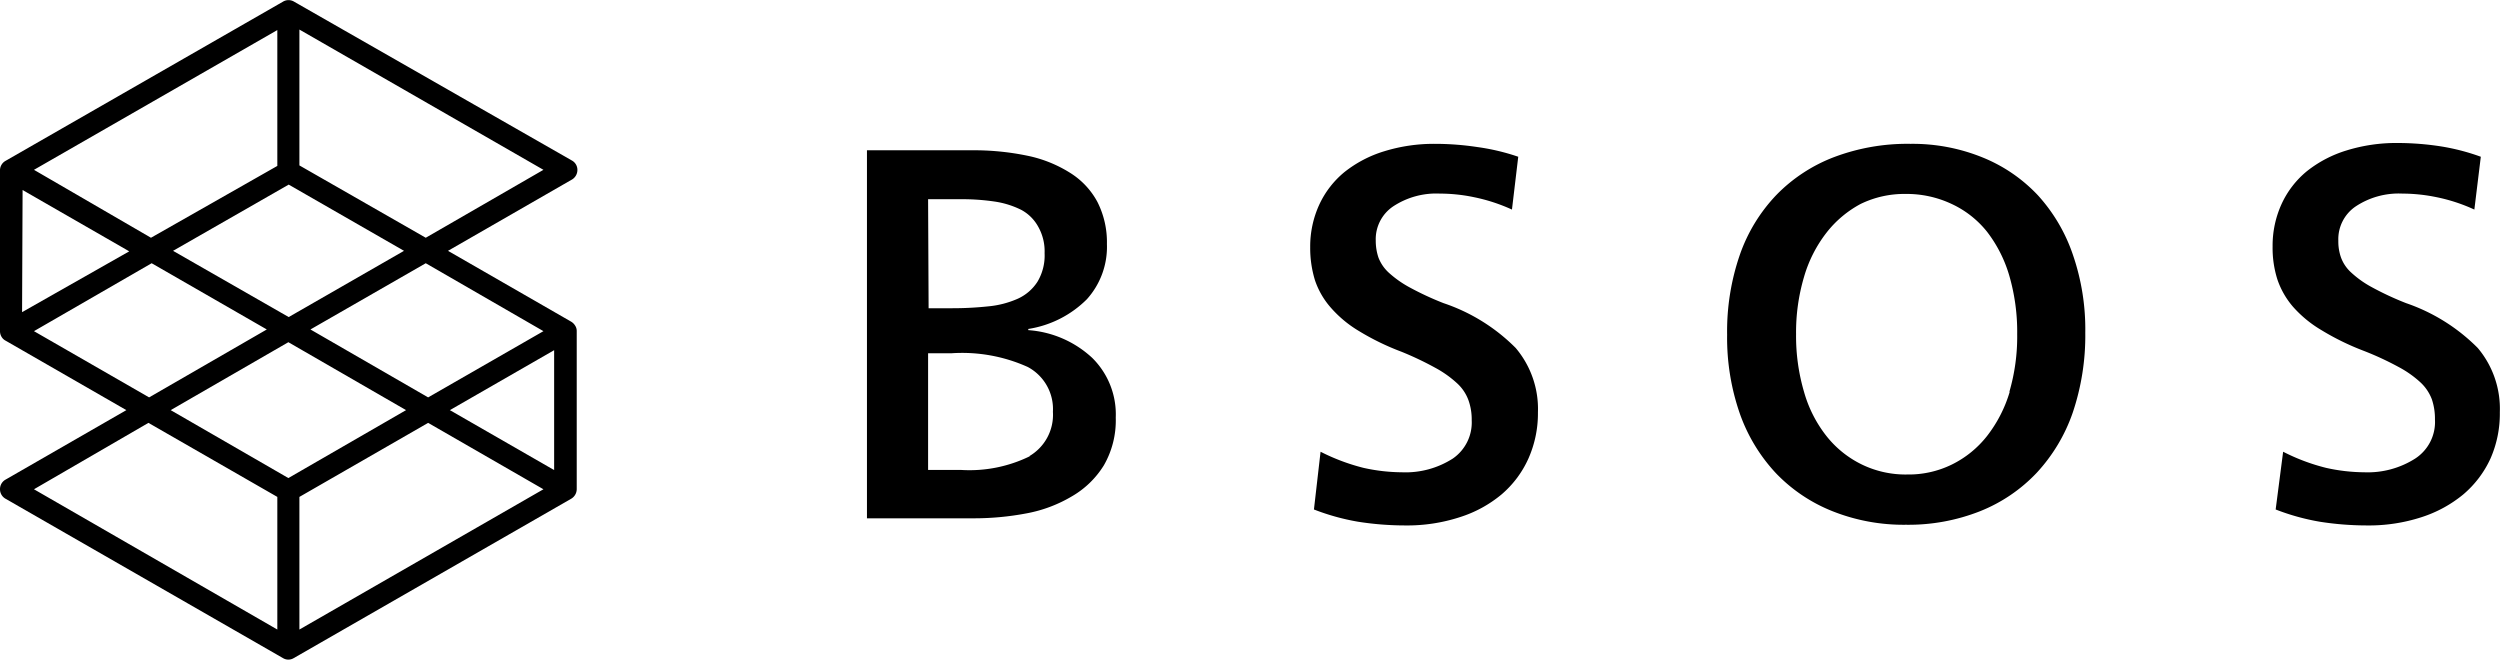 <?xml version="1.0" encoding="utf-8"?>
<svg xmlns="http://www.w3.org/2000/svg" id="圖層_1" data-name="圖層 1" viewBox="0 0 147.21 39.03">
  <path d="M60.55,19.44v-.07A6.23,6.23,0,0,0,64,17.62a4.61,4.61,0,0,0,1.18-3.25,5.25,5.25,0,0,0-.56-2.48A4.57,4.57,0,0,0,63,10.17a7.56,7.56,0,0,0-2.5-1,15.46,15.46,0,0,0-3.34-.32H51.05V30.52h6.3a16.52,16.52,0,0,0,3.09-.29,8.09,8.09,0,0,0,2.67-1A5.37,5.37,0,0,0,65,27.4a5.3,5.3,0,0,0,.7-2.81,4.67,4.67,0,0,0-1.39-3.52A6.16,6.16,0,0,0,60.55,19.44Zm-5.9-7.71h1.93a13.15,13.15,0,0,1,2,.14,5.2,5.2,0,0,1,1.56.49,2.48,2.48,0,0,1,1,1,2.94,2.94,0,0,1,.37,1.55,3,3,0,0,1-.42,1.68,2.7,2.7,0,0,1-1.16,1,5.55,5.55,0,0,1-1.74.45,20,20,0,0,1-2.11.11h-1.4Zm6,15.13a8.07,8.07,0,0,1-4.09.81H54.65V20.8h1.4a9.4,9.4,0,0,1,4.47.81A2.81,2.81,0,0,1,62,24.25,2.82,2.82,0,0,1,60.61,26.86Z"/>
  <path d="M85,17.85a17.51,17.51,0,0,1-2-.93,6.22,6.22,0,0,1-1.23-.87,2.34,2.34,0,0,1-.6-.88,3.1,3.1,0,0,1-.16-1,2.33,2.33,0,0,1,1-2,4.6,4.6,0,0,1,2.78-.77,9.83,9.83,0,0,1,2,.21,10.36,10.36,0,0,1,2.24.73l.37-3.11A12.76,12.76,0,0,0,87,8.66a16.68,16.68,0,0,0-2.5-.19,9.9,9.9,0,0,0-3,.44,7.06,7.06,0,0,0-2.33,1.22,5.42,5.42,0,0,0-1.49,1.93,5.9,5.9,0,0,0-.53,2.5,6.44,6.44,0,0,0,.28,1.94,4.72,4.72,0,0,0,.92,1.6A6.85,6.85,0,0,0,80,19.48a14.82,14.82,0,0,0,2.52,1.23,18.67,18.67,0,0,1,2,.95,6.32,6.32,0,0,1,1.28.91,2.52,2.52,0,0,1,.67,1,3.36,3.36,0,0,1,.19,1.18A2.58,2.58,0,0,1,85.55,27a5.16,5.16,0,0,1-3,.81,10.6,10.6,0,0,1-2.26-.26,12,12,0,0,1-2.53-.95L77.37,30a13.31,13.31,0,0,0,2.59.72,17.89,17.89,0,0,0,2.81.22,10,10,0,0,0,3.2-.49,7.24,7.24,0,0,0,2.44-1.33A6,6,0,0,0,90,27a6.55,6.55,0,0,0,.56-2.72,5.56,5.56,0,0,0-1.31-3.79A10.87,10.87,0,0,0,85,17.85Z"/>
  <path d="M120,11.5a9.2,9.2,0,0,0-3.26-2.23,10.93,10.93,0,0,0-4.24-.8,12.2,12.2,0,0,0-4.5.78,9.43,9.43,0,0,0-3.39,2.22A9.72,9.72,0,0,0,102.45,15a13.81,13.81,0,0,0-.75,4.71,13.58,13.58,0,0,0,.75,4.65,10,10,0,0,0,2.13,3.51,9.43,9.43,0,0,0,3.32,2.23,11.32,11.32,0,0,0,4.33.8,11.46,11.46,0,0,0,4.37-.8,9.35,9.35,0,0,0,3.32-2.25,10,10,0,0,0,2.13-3.55,14.19,14.19,0,0,0,.74-4.71,13.48,13.48,0,0,0-.73-4.59A9.93,9.93,0,0,0,120,11.5Zm-1.66,11.57A7.86,7.86,0,0,1,117,25.68a6,6,0,0,1-2.06,1.67,5.77,5.77,0,0,1-2.63.59,5.89,5.89,0,0,1-2.68-.59,6,6,0,0,1-2.07-1.66,7.47,7.47,0,0,1-1.33-2.61,11.64,11.64,0,0,1-.47-3.4,11.5,11.5,0,0,1,.47-3.38,7.74,7.74,0,0,1,1.33-2.61,6.33,6.33,0,0,1,2-1.68,5.88,5.88,0,0,1,2.64-.59,6.22,6.22,0,0,1,2.7.58A5.78,5.78,0,0,1,117,13.64a7.82,7.82,0,0,1,1.32,2.61,11.86,11.86,0,0,1,.46,3.43A11.58,11.58,0,0,1,118.32,23.07Z"/>
  <path d="M145.9,20.49a10.94,10.94,0,0,0-4.22-2.64,17.51,17.51,0,0,1-2-.93,5.93,5.93,0,0,1-1.23-.87,2.23,2.23,0,0,1-.6-.88,2.84,2.84,0,0,1-.16-1,2.33,2.33,0,0,1,1-2,4.58,4.58,0,0,1,2.78-.77,10,10,0,0,1,2,.21,10.12,10.12,0,0,1,2.23.73l.38-3.11a12.76,12.76,0,0,0-2.41-.62,16.79,16.79,0,0,0-2.5-.19,9.86,9.86,0,0,0-3,.44,7.06,7.06,0,0,0-2.33,1.22,5.42,5.42,0,0,0-1.49,1.93,5.9,5.9,0,0,0-.53,2.5,6.14,6.14,0,0,0,.28,1.94,4.86,4.86,0,0,0,.91,1.6,6.91,6.91,0,0,0,1.67,1.38,15.07,15.07,0,0,0,2.51,1.23,17.83,17.83,0,0,1,2.05.95,6.14,6.14,0,0,1,1.29.91,2.63,2.63,0,0,1,.67,1,3.61,3.61,0,0,1,.18,1.18A2.57,2.57,0,0,1,142.22,27a5.21,5.21,0,0,1-3,.81,10.58,10.58,0,0,1-2.25-.26,11.75,11.75,0,0,1-2.53-.95L134,30a13.31,13.31,0,0,0,2.59.72,17.89,17.89,0,0,0,2.81.22,10,10,0,0,0,3.2-.49,7.44,7.44,0,0,0,2.44-1.33A6.09,6.09,0,0,0,146.65,27a6.55,6.55,0,0,0,.55-2.72A5.56,5.56,0,0,0,145.9,20.49Z"/>
  <path d="M34,10h0a.63.63,0,0,0-.31-.54L17.32.1a.63.63,0,0,0-.66,0L.33,9.47A.64.64,0,0,0,0,10V19.5a.63.63,0,0,0,.09.33.59.59,0,0,0,.24.23l7.11,4.09L.33,28.24a.64.64,0,0,0-.33.57H0a.64.64,0,0,0,.33.56l16.33,9.38a.61.61,0,0,0,.64,0l16.33-9.38a.66.66,0,0,0,.33-.56h0V19.5a.57.57,0,0,0-.09-.32.69.69,0,0,0-.24-.24l-7.25-4.17,7.25-4.17A.66.66,0,0,0,34,10ZM10.05,24.15l6.93-4,6.93,4-6.93,4Zm.14-9.38L17,10.87l6.79,3.9L17,18.67Zm6.14-5L8.89,14,2,10,16.33,1.77Zm-15,1.42,6.28,3.61L1.3,18.38ZM8.74,24.9l7.59,4.36v7.81L2,28.81Zm8.89,4.36,7.58-4.36L32,28.81,17.63,37.07Zm15-1.58-6.14-3.53,6.14-3.53ZM25.07,14,17.63,9.74v-8L32,10ZM2,19.5l6.93-4,6.78,3.9-6.93,4Zm30,0-6.79,3.9-6.93-4,6.79-3.9Z"/>
</svg>